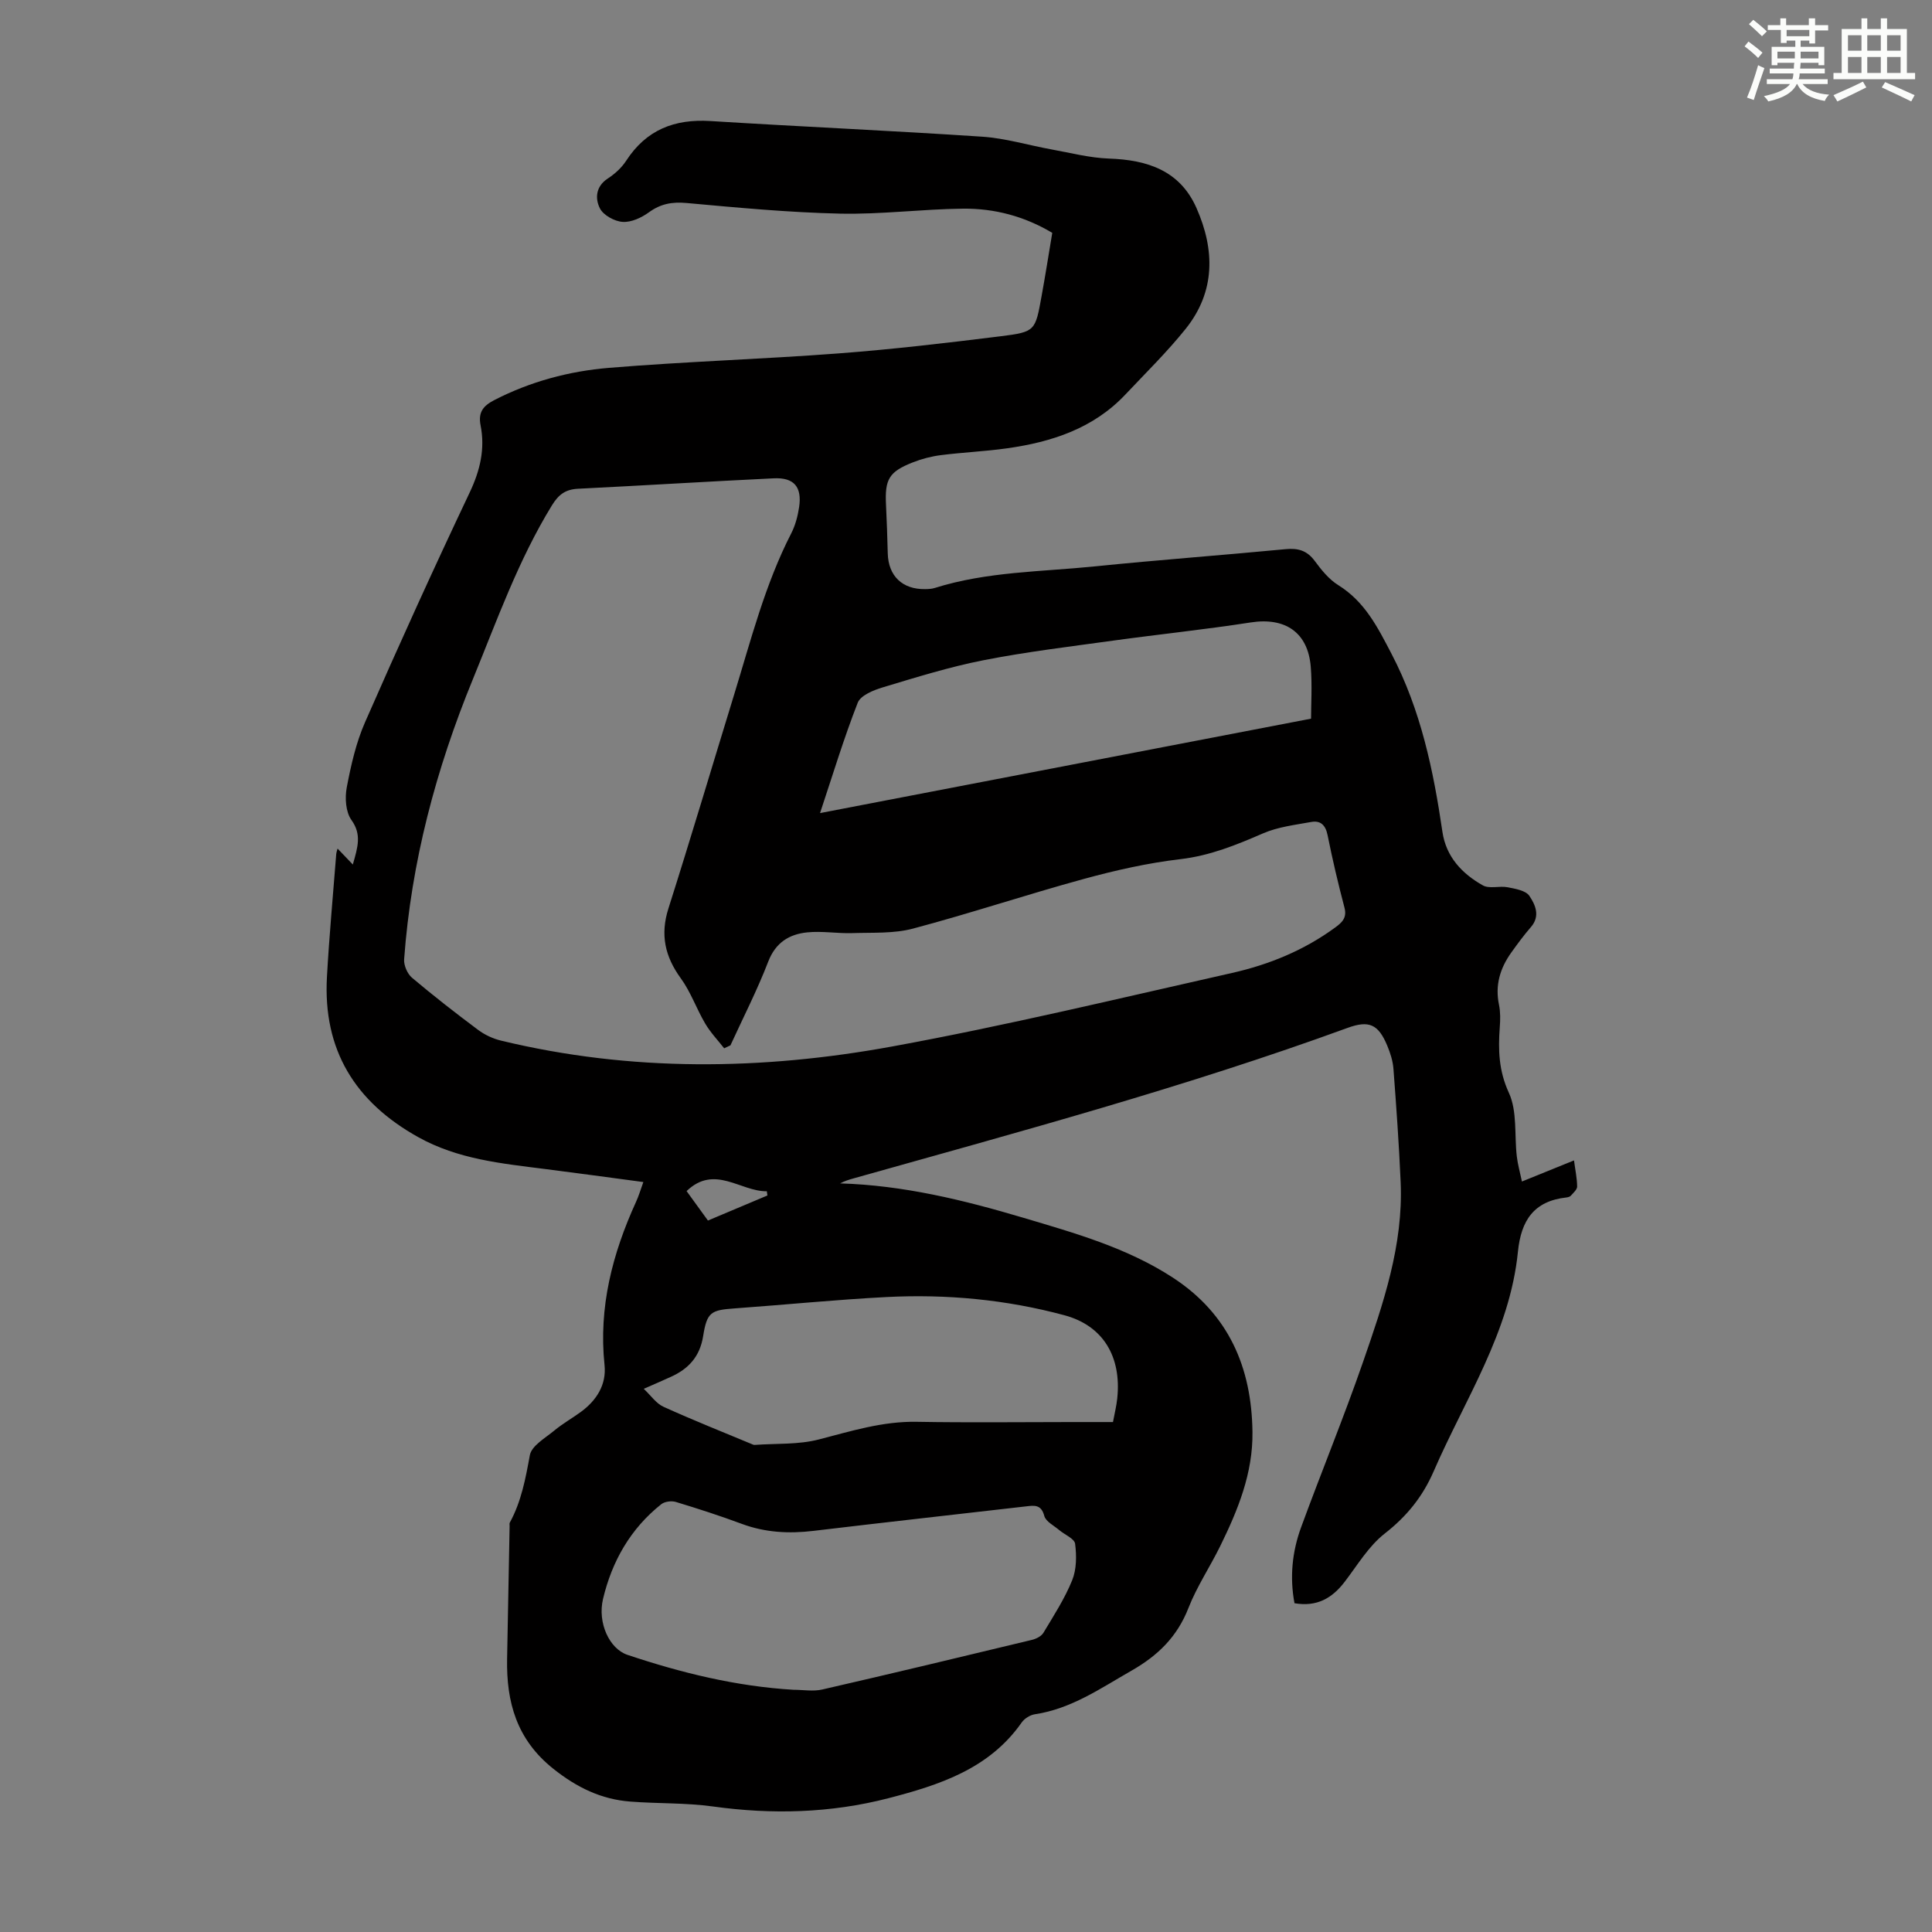 <svg enable-background="new 0 0 400 400" viewBox="0 0 400 400" xmlns="http://www.w3.org/2000/svg"><rect x="0" y="0" width="400" height="400" fill="#808080" stroke="none"/><path d="m133.2 244.73c-6.99-.93-13.72-1.86-20.45-2.71-8.97-1.14-17.92-2.01-26.13-6.57-13.13-7.3-19.77-18.1-18.93-33.18.47-8.48 1.26-16.93 1.92-25.4.03-.42.2-.84.28-1.18.93.97 1.84 1.93 3.16 3.3 1.05-3.68 1.85-6.23-.29-9.22-1.19-1.66-1.38-4.58-.97-6.73.87-4.58 1.92-9.25 3.78-13.49 7-15.97 14.21-31.85 21.68-47.6 2.16-4.56 3.21-9.04 2.25-13.88-.55-2.78.61-4.08 2.83-5.23 7.47-3.85 15.51-6 23.75-6.68 15.82-1.31 31.7-1.79 47.52-2.99 11.24-.85 22.45-2.17 33.64-3.56 7.12-.89 7.11-1.12 8.41-8.31.78-4.29 1.46-8.59 2.21-13.09-5.72-3.42-11.96-5.08-18.49-5.01-8.49.09-16.99 1.22-25.46 1.03-10.6-.24-21.19-1.24-31.76-2.2-2.99-.27-5.35.15-7.79 1.92-1.54 1.12-3.66 2.11-5.45 1.99-1.67-.11-3.98-1.37-4.7-2.79-1.01-1.99-.92-4.52 1.61-6.18 1.47-.96 2.89-2.24 3.83-3.7 4.15-6.39 9.99-8.68 17.44-8.21 18.75 1.17 37.52 1.99 56.26 3.24 4.84.32 9.61 1.78 14.42 2.65 3.93.71 7.87 1.74 11.83 1.88 7.95.27 14.69 2.47 18.12 10.24 3.82 8.65 3.94 17.29-2.23 25-3.84 4.79-8.26 9.12-12.48 13.6-6.64 7.05-15.28 9.85-24.52 11.15-4.54.64-9.13.83-13.68 1.41-1.98.25-3.97.77-5.82 1.5-4.94 1.94-5.82 3.5-5.55 8.79.17 3.35.27 6.71.36 10.07.13 4.67 3.03 7.46 7.75 7.38.67-.01 1.37-.04 1.99-.24 10.8-3.4 22.07-3.34 33.17-4.47 13.13-1.34 26.29-2.3 39.43-3.56 2.58-.25 4.44.25 6.05 2.42 1.38 1.87 2.95 3.83 4.89 5.03 5.51 3.43 8.14 8.7 11.03 14.24 6.07 11.64 8.66 24.09 10.53 36.84.76 5.18 4.07 8.66 8.37 11.08 1.35.76 3.45.06 5.14.39 1.59.31 3.74.67 4.49 1.78 1.21 1.8 2.32 4.16.32 6.46-1.46 1.68-2.79 3.49-4.09 5.31-2.3 3.23-3.36 6.74-2.52 10.77.31 1.51.28 3.13.16 4.68-.34 4.66-.23 8.96 1.89 13.56 1.76 3.83 1.12 8.76 1.64 13.18.19 1.63.65 3.22 1.06 5.18 3.71-1.5 7.09-2.87 10.78-4.37.26 1.97.63 3.68.65 5.4.01.63-.78 1.31-1.29 1.89-.19.23-.6.34-.92.38-6.72.74-9.4 4.72-10.05 11.24-1.67 16.68-10.96 30.53-17.43 45.43-2.29 5.28-5.58 9.35-10.14 12.91-3.34 2.61-5.66 6.55-8.3 10-2.59 3.38-5.73 5.23-10.39 4.43-1.01-5.38-.49-10.67 1.38-15.75 4.19-11.44 8.83-22.71 12.82-34.22 4.17-12.04 8.35-24.17 7.78-37.21-.34-7.82-.9-15.63-1.49-23.44-.12-1.64-.65-3.3-1.29-4.83-1.85-4.43-3.77-5.29-8.23-3.66-33.52 12.23-67.94 21.5-102.25 31.15-.94.26-1.86.54-2.79 1.04 13.04.38 25.56 3.44 37.91 7.11 10.69 3.18 21.51 6.22 31.01 12.42 11.5 7.51 16.28 18.53 16.45 31.93.11 8.56-3.02 16.18-6.68 23.64-2.12 4.31-4.84 8.37-6.58 12.82-2.33 5.96-6.33 9.85-11.8 12.97-6.41 3.66-12.45 7.89-19.99 9.02-.99.15-2.16.88-2.73 1.7-6.73 9.63-17.09 12.96-27.63 15.69-11.93 3.08-24.06 3.4-36.3 1.7-5.63-.78-11.39-.57-17.07-1.01-6.06-.46-11.11-2.92-15.98-6.8-7.57-6.03-9.73-13.77-9.56-22.76.17-9.18.35-18.36.52-27.53 0-.22-.06-.49.04-.67 2.39-4.37 3.26-9.11 4.15-13.96.36-1.95 3.19-3.55 5.06-5.1 1.71-1.42 3.68-2.53 5.49-3.85 3.28-2.4 5.34-5.66 4.91-9.73-1.25-11.95 1.63-23.03 6.52-33.76.56-1.2.93-2.49 1.52-4.11zm18.03-28.3c-.43.2-.87.41-1.3.61-1.33-1.7-2.85-3.29-3.93-5.13-1.8-3.05-2.98-6.52-5.04-9.35-3.29-4.52-4.3-9.04-2.57-14.47 4.67-14.7 9.06-29.48 13.59-44.23 3.48-11.31 6.39-22.82 11.84-33.44.85-1.66 1.35-3.58 1.63-5.43.62-4.18-1.06-6.16-5.24-5.96-13.51.65-27.01 1.49-40.52 2.16-2.59.13-4.02 1.16-5.42 3.44-6.95 11.32-11.35 23.74-16.35 35.95-7.66 18.68-12.78 37.9-14.25 58.04-.09 1.24.67 2.99 1.62 3.8 4.44 3.75 9.04 7.33 13.7 10.81 1.38 1.03 3.08 1.82 4.75 2.22 26.88 6.49 54 6.14 80.93 1.22 23.61-4.32 46.98-9.96 70.4-15.23 7.66-1.72 14.92-4.69 21.35-9.4 1.41-1.03 2.5-2.01 1.94-4.12-1.31-4.97-2.49-9.98-3.5-15.02-.42-2.08-1.46-3.07-3.39-2.72-3.36.61-6.87 1.02-9.95 2.35-5.55 2.41-10.99 4.63-17.14 5.35-6.73.79-13.42 2.3-19.97 4.09-11.85 3.24-23.53 7.14-35.4 10.29-3.99 1.06-8.36.79-12.56.93-3.11.1-6.26-.47-9.34-.15-3.69.38-6.51 2.08-8.04 6.01-2.28 5.92-5.19 11.6-7.84 17.38zm13.04 133.42c2 0 4.09.38 5.99-.06 14.48-3.32 28.93-6.79 43.38-10.27.88-.21 1.96-.75 2.39-1.47 2.13-3.55 4.41-7.07 5.95-10.87.92-2.26.93-5.08.61-7.56-.14-1.07-2.17-1.88-3.3-2.84-1.09-.93-2.77-1.76-3.08-2.92-.64-2.42-2.07-2.18-3.8-1.98-14.66 1.69-29.34 3.32-43.99 5.07-5.08.61-9.99.35-14.84-1.45-4.5-1.67-9.07-3.15-13.66-4.54-.89-.27-2.3-.09-3.01.47-6.37 5.06-10.2 11.79-12.06 19.61-1.17 4.93 1.3 10.32 5.06 11.58 11.18 3.74 22.55 6.53 34.36 7.23zm5.51-181.51c34.08-6.56 67.62-13.01 101.66-19.55 0-2.98.25-6.88-.06-10.73-.58-7.16-5.32-10.3-12.44-9.19-9.48 1.47-19.03 2.46-28.53 3.77-8.94 1.24-17.92 2.31-26.77 4.05-7.07 1.39-13.99 3.55-20.9 5.63-1.91.57-4.57 1.66-5.16 3.18-2.9 7.42-5.22 15.1-7.8 22.84zm-36.5 119.2c1.5 1.41 2.58 3.04 4.09 3.72 6.13 2.78 12.39 5.27 18.61 7.86.1.04.22.04.33.03 4.4-.32 8.96-.03 13.16-1.11 6.71-1.73 13.25-3.8 20.33-3.67 10.73.19 21.47.05 32.21.05h8.42c.34-1.82.72-3.33.88-4.86.93-8.66-2.92-15.1-10.93-17.25-12.05-3.25-24.41-4.41-36.86-3.77-10.49.54-20.95 1.6-31.42 2.35-4.88.35-5.73.74-6.52 5.73-.68 4.26-3.03 6.8-6.73 8.46-1.7.78-3.41 1.51-5.57 2.46zm25.61-40.03c-.04-.29-.08-.58-.13-.87-5.47.07-10.79-5.62-16.61-.04 1.47 2.03 2.89 3.99 4.42 6.1 4.2-1.77 8.26-3.48 12.32-5.19z" fill="#010000"/><g fill="#fbfcfa"><path d="m361.2 9.6.8-1c.9.7 1.9 1.4 2.9 2.3l-.9 1.1c-1-1-2-1.8-2.8-2.4zm.5 10.6c.9-2.1 1.6-4.3 2.3-6.7.4.2.8.4 1.3.6-.7 2.1-1.5 4.3-2.2 6.6zm.4-15.2.9-.9c1 .8 2 1.6 2.8 2.4l-1 1c-.9-.9-1.8-1.7-2.7-2.5zm12.5-1.2h1.2v1.4h2.7v1.1h-2.7v2.7h-1.2v-.6h-1.8v1.3h4.9v3.8h-1.2v-.5h-3.7c0 .4-.1.9-.1 1.2h5.1v1h-5.2c0 .5-.1.9-.2 1.2h6v1h-5.2c1.1 1.3 2.9 2 5.5 2.2-.4.4-.7.8-.9 1.3-2.9-.5-4.8-1.6-5.7-3.5h-.1c-.8 1.7-2.7 2.9-5.9 3.6-.2-.4-.6-.8-.9-1.1 2.8-.6 4.6-1.4 5.4-2.5h-4.8v-1h5.3c.1-.3.2-.7.2-1.2h-4.9v-1h5c0-.4 0-.8.1-1.2h-3.5v.5h-1.2v-3.8h4.9v-1.3h-1.8v.5h-1.2v-2.7h-2.7v-1h2.6v-1.4h1.2v1.4h4.7v-1.4zm-6.6 8.3h3.6c0-.4 0-.9 0-1.4h-3.6zm1.9-4.6h4.7v-1.3h-4.7zm6.6 3.2h-3.7v1.4h3.7z"/><path d="m385.3 3.8h1.3v2.2h2.8v-2.2h1.3v2.2h4.1v9.1h1.7v1.3h-16.9v-1.3h1.7v-9.1h4.1v-2.2zm.4 13.1.7 1.2c-1.8.9-3.8 1.9-6 2.9-.2-.4-.5-.8-.8-1.3 2.3-1 4.3-1.9 6.1-2.8zm-3.1-6.4h2.8v-3.2h-2.8zm0 4.6h2.8v-3.3h-2.8zm4-4.6h2.8v-3.2h-2.8zm0 4.6h2.8v-3.3h-2.8zm3.7 1.9c2.1.9 4.1 1.8 6.1 2.7l-.7 1.3c-2.2-1.1-4.2-2-6.1-2.9zm3.2-9.7h-2.8v3.2h2.8zm-2.8 7.8h2.8v-3.3h-2.8z"/></g></svg>